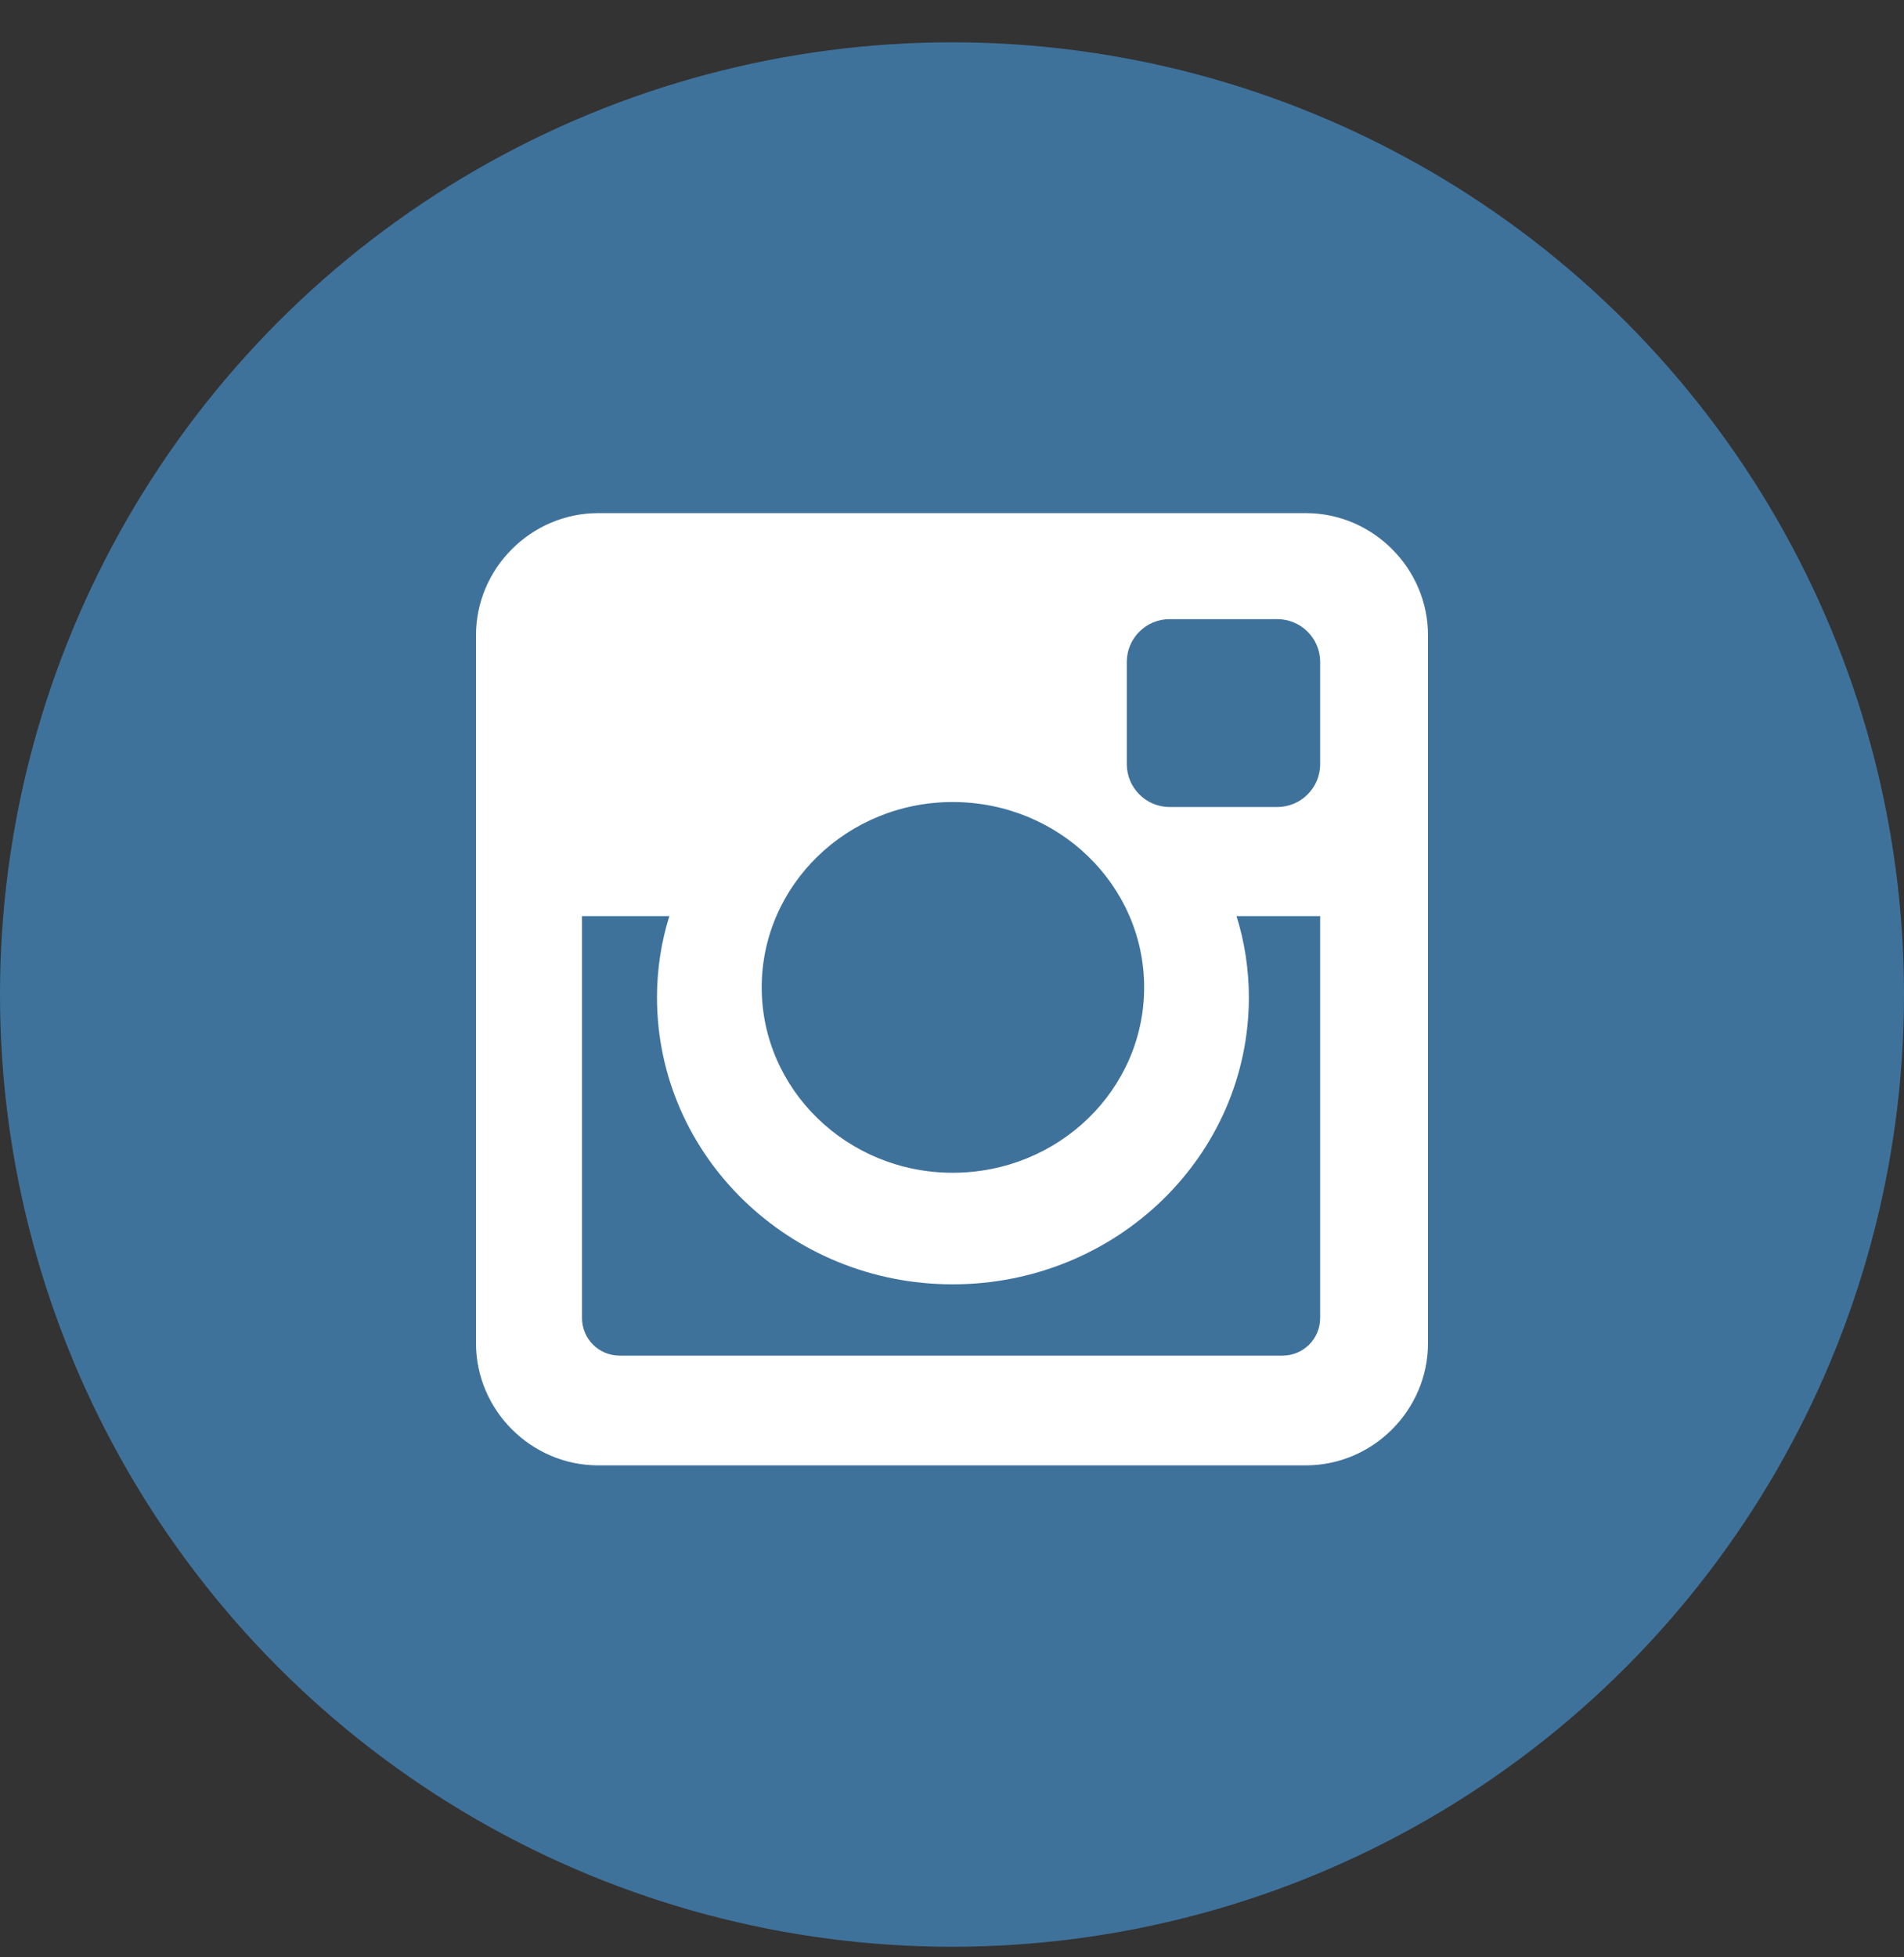 <?xml version="1.0" encoding="UTF-8" standalone="no"?>
<svg width="36px" height="37px" viewBox="0 0 36 37" version="1.1" xmlns="http://www.w3.org/2000/svg" xmlns:xlink="http://www.w3.org/1999/xlink" xmlns:sketch="http://www.bohemiancoding.com/sketch/ns">
    <rect x="0" y="0" width="36" height="37" fill="#333333" stroke="none"/>
    <!-- Generator: Sketch 3.3.1 (12002) - http://www.bohemiancoding.com/sketch -->
    <title>instagram-logo</title>
    <desc>Created with Sketch.</desc>
    <defs></defs>
    <g id="Page-1" stroke="none" stroke-width="1" fill="none" fill-rule="evenodd" sketch:type="MSPage">
        <g id="lespenseesdastride-desktop" sketch:type="MSArtboardGroup" transform="translate(-490, -2405)">
            <g id="Qui-suis-je?-+-portrait" sketch:type="MSLayerGroup" transform="translate(170, 1986)">
                <g id="instagram-logo" transform="translate(320, 419.8)" sketch:type="MSShapeGroup">
                    <circle id="Oval-1" fill="#3F729B" cx="18" cy="18" r="18"></circle>
                    <path d="M24.961,24.111 C24.961,24.509 24.645,24.826 24.246,24.826 L11.719,24.826 C11.32,24.826 11.004,24.509 11.004,24.111 L11.004,16.517 L12.656,16.517 C12.504,16.998 12.422,17.525 12.422,18.052 C12.422,21.052 14.93,23.478 18.012,23.478 C21.105,23.478 23.613,21.052 23.613,18.052 C23.613,17.525 23.531,16.998 23.379,16.517 L24.961,16.517 L24.961,24.111 Z M21.633,17.865 C21.633,19.798 20.016,21.369 18.012,21.369 C16.02,21.369 14.402,19.798 14.402,17.865 C14.402,15.931 16.02,14.361 18.012,14.361 C20.016,14.361 21.633,15.931 21.633,17.865 L21.633,17.865 Z M24.961,13.646 C24.961,14.091 24.598,14.455 24.152,14.455 L22.113,14.455 C21.668,14.455 21.305,14.091 21.305,13.646 L21.305,11.712 C21.305,11.267 21.668,10.904 22.113,10.904 L24.152,10.904 C24.598,10.904 24.961,11.267 24.961,11.712 L24.961,13.646 Z M27,11.209 C27,9.943 25.957,8.9 24.691,8.9 L11.309,8.9 C10.043,8.9 9,9.943 9,11.209 L9,24.591 C9,25.857 10.043,26.9 11.309,26.9 L24.691,26.9 C25.957,26.9 27,25.857 27,24.591 L27,11.209 Z" id="insta" fill="#FFFFFF"></path>
                </g>
            </g>
        </g>
    </g>
</svg>